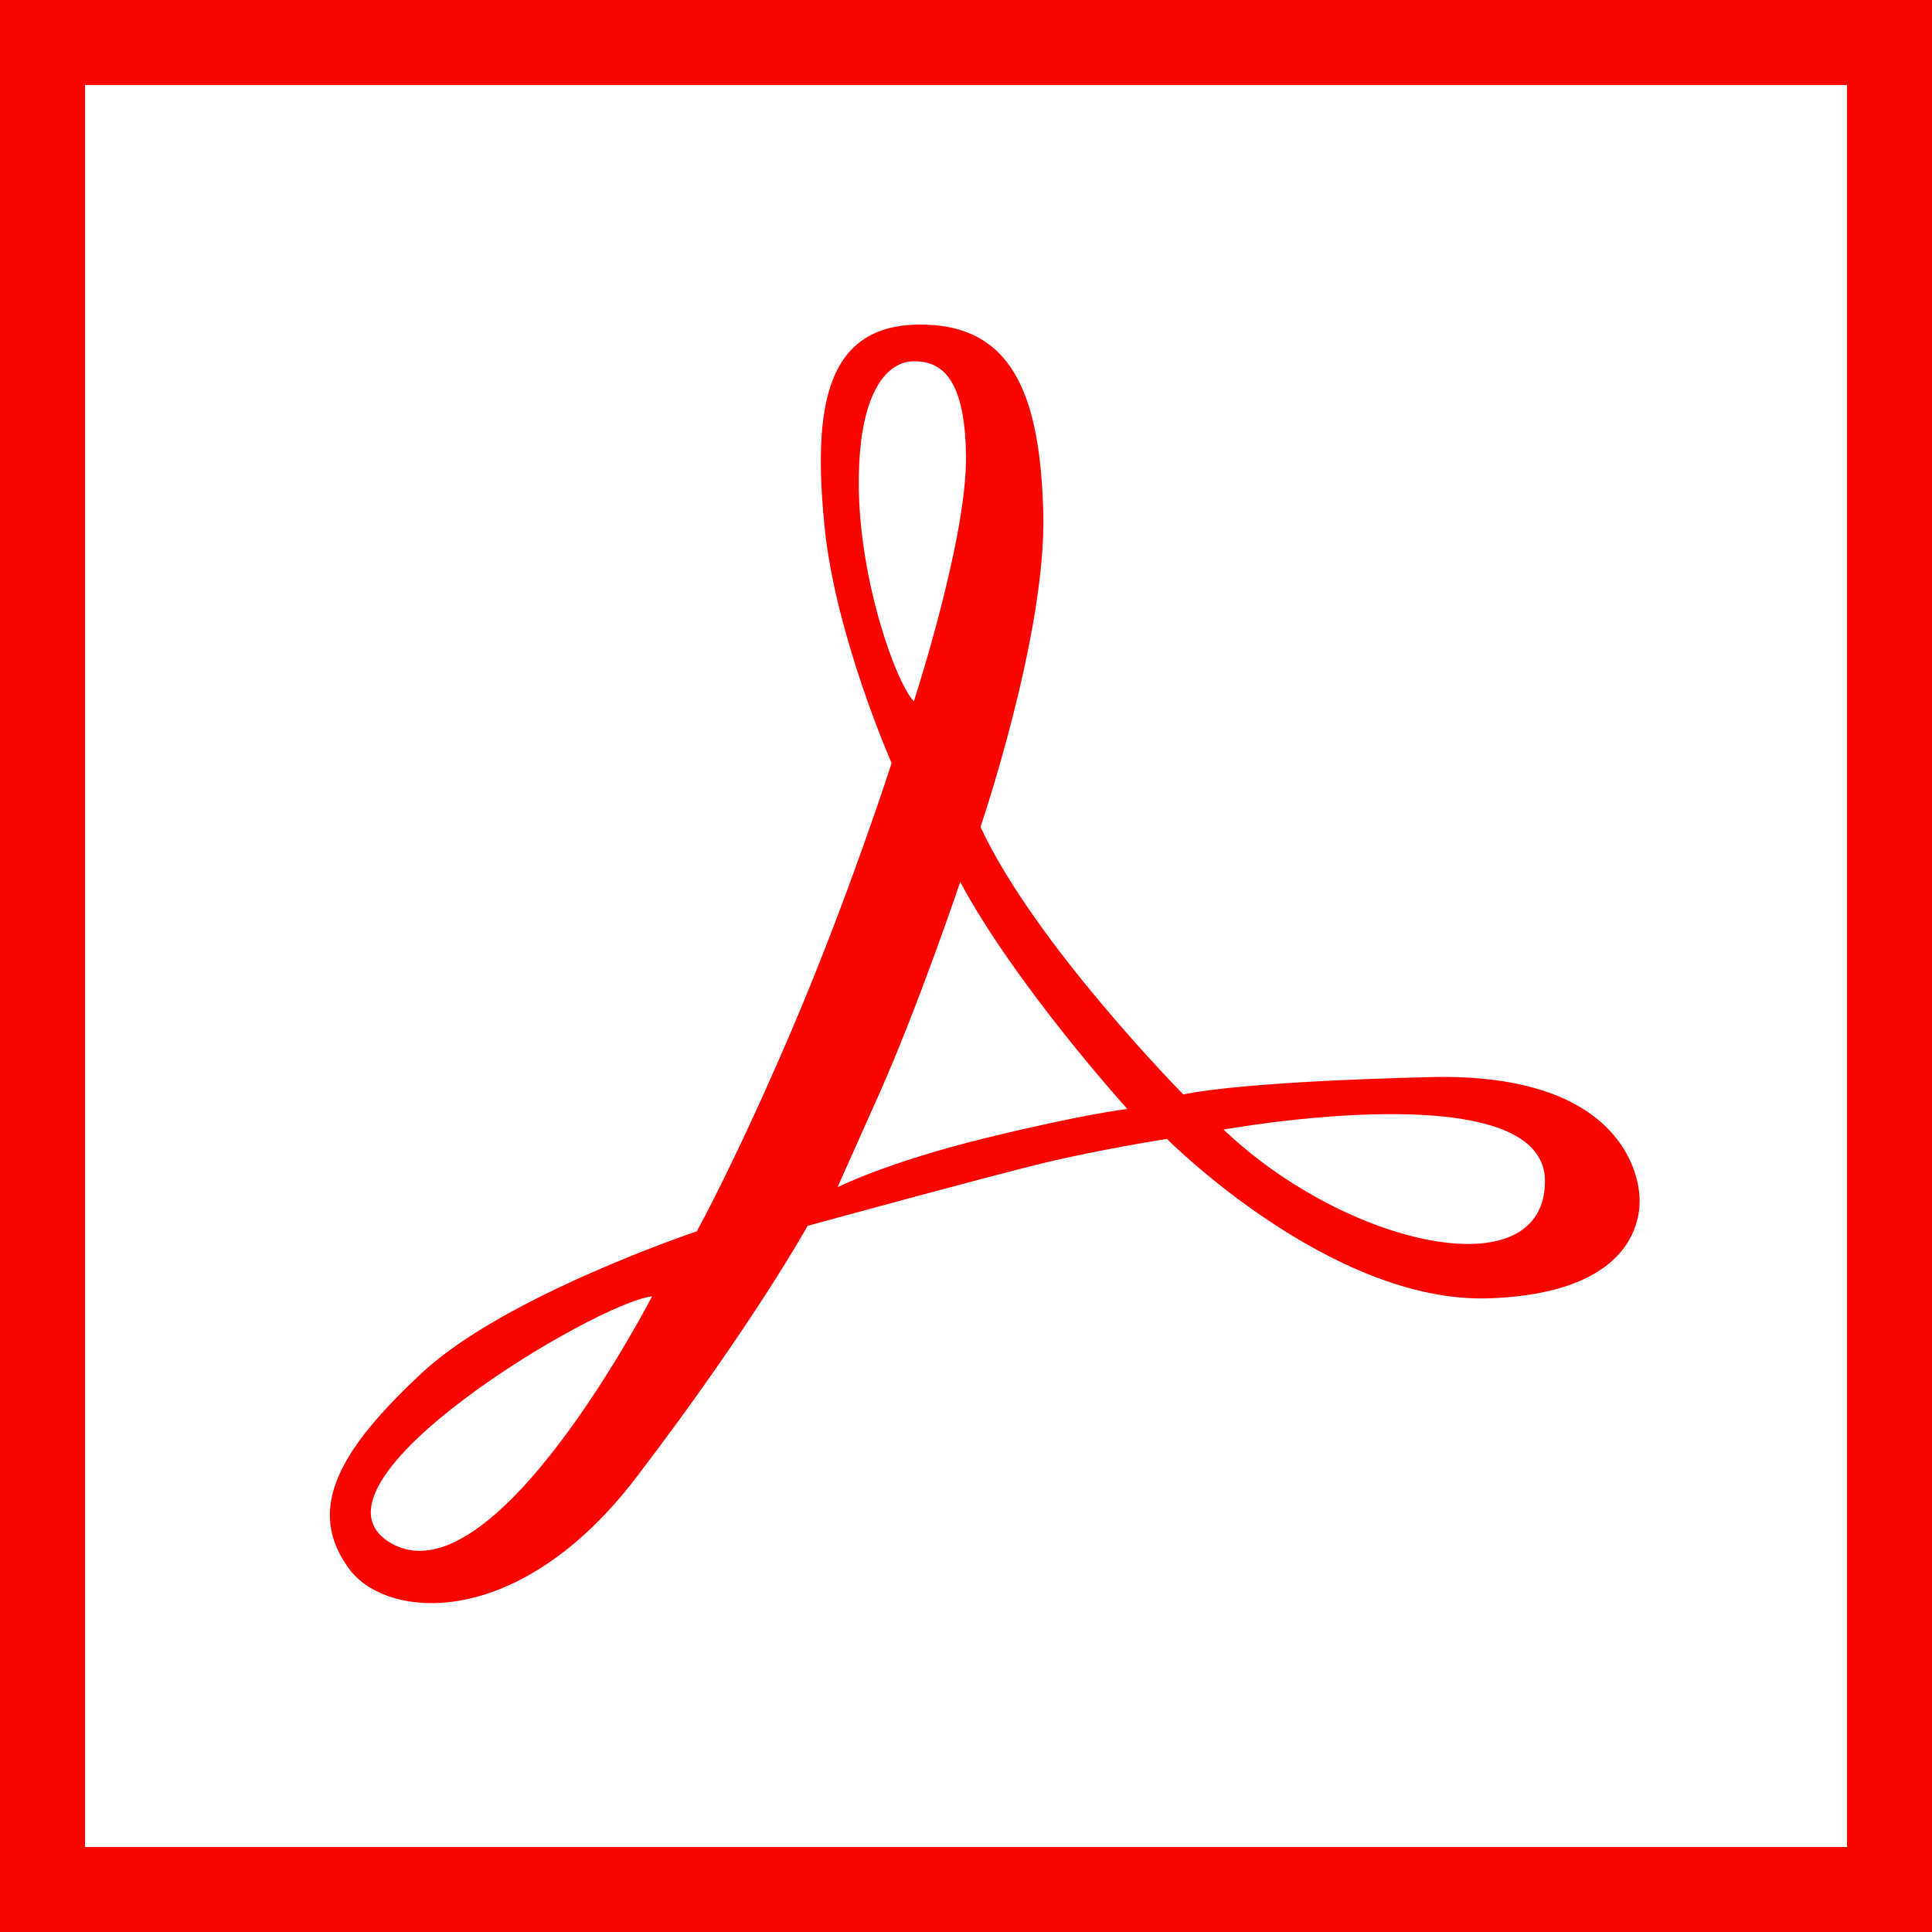 <svg width="24" height="24" viewBox="0 0 24 24" fill="none" xmlns="http://www.w3.org/2000/svg">
<g clip-path="url(#clip0_95_387)">
<path d="M0 0V24H24V0H0ZM22.944 22.944H1.056V1.056H22.944V22.944H22.944Z" fill="#FA0500"/>
<path d="M20.364 14.832C20.352 14.712 20.244 13.32 17.772 13.38C15.3 13.44 14.7 13.596 14.7 13.596C14.7 13.596 12.852 11.724 12.18 10.272C12.18 10.272 12.996 7.884 12.96 6.384C12.924 4.884 12.564 4.02 11.412 4.032C10.26 4.044 10.092 5.052 10.244 6.553C10.38 7.899 11.076 9.48 11.076 9.48C11.076 9.48 10.544 11.136 9.84 12.784C9.136 14.432 8.656 15.296 8.656 15.296C8.656 15.296 6.276 16.092 5.244 17.052C4.212 18.012 3.793 18.75 4.336 19.488C4.804 20.124 6.444 20.268 7.908 18.348C9.372 16.428 10.032 15.228 10.032 15.228C10.032 15.228 12.267 14.616 12.961 14.448C13.656 14.28 14.496 14.148 14.496 14.148C14.496 14.148 16.536 16.2 18.504 16.128C20.472 16.056 20.376 14.952 20.364 14.832ZM4.848 19.164C3.624 18.432 7.416 16.176 8.1 16.104C8.1 16.104 6.13 19.93 4.848 19.164ZM10.668 6C10.668 4.812 11.052 4.488 11.352 4.488C11.652 4.488 11.988 4.632 12 5.664C12.012 6.696 11.352 8.712 11.352 8.712C11.124 8.472 10.668 7.188 10.668 6ZM12.248 14.136C11.021 14.436 10.404 14.748 10.404 14.748C10.404 14.748 10.404 14.748 10.908 13.62C11.412 12.492 11.928 10.956 11.928 10.956C12.624 12.252 14.004 13.776 14.004 13.776C14.004 13.776 13.476 13.836 12.248 14.136ZM15.2 14.032C15.2 14.032 19.192 13.308 19.192 14.672C19.192 16.036 16.72 15.48 15.2 14.032Z" fill="#FA0500"/>
</g>
<defs>
<clipPath id="clip0_95_387">
<rect width="24" height="24" fill="white"/>
</clipPath>
</defs>
</svg>
